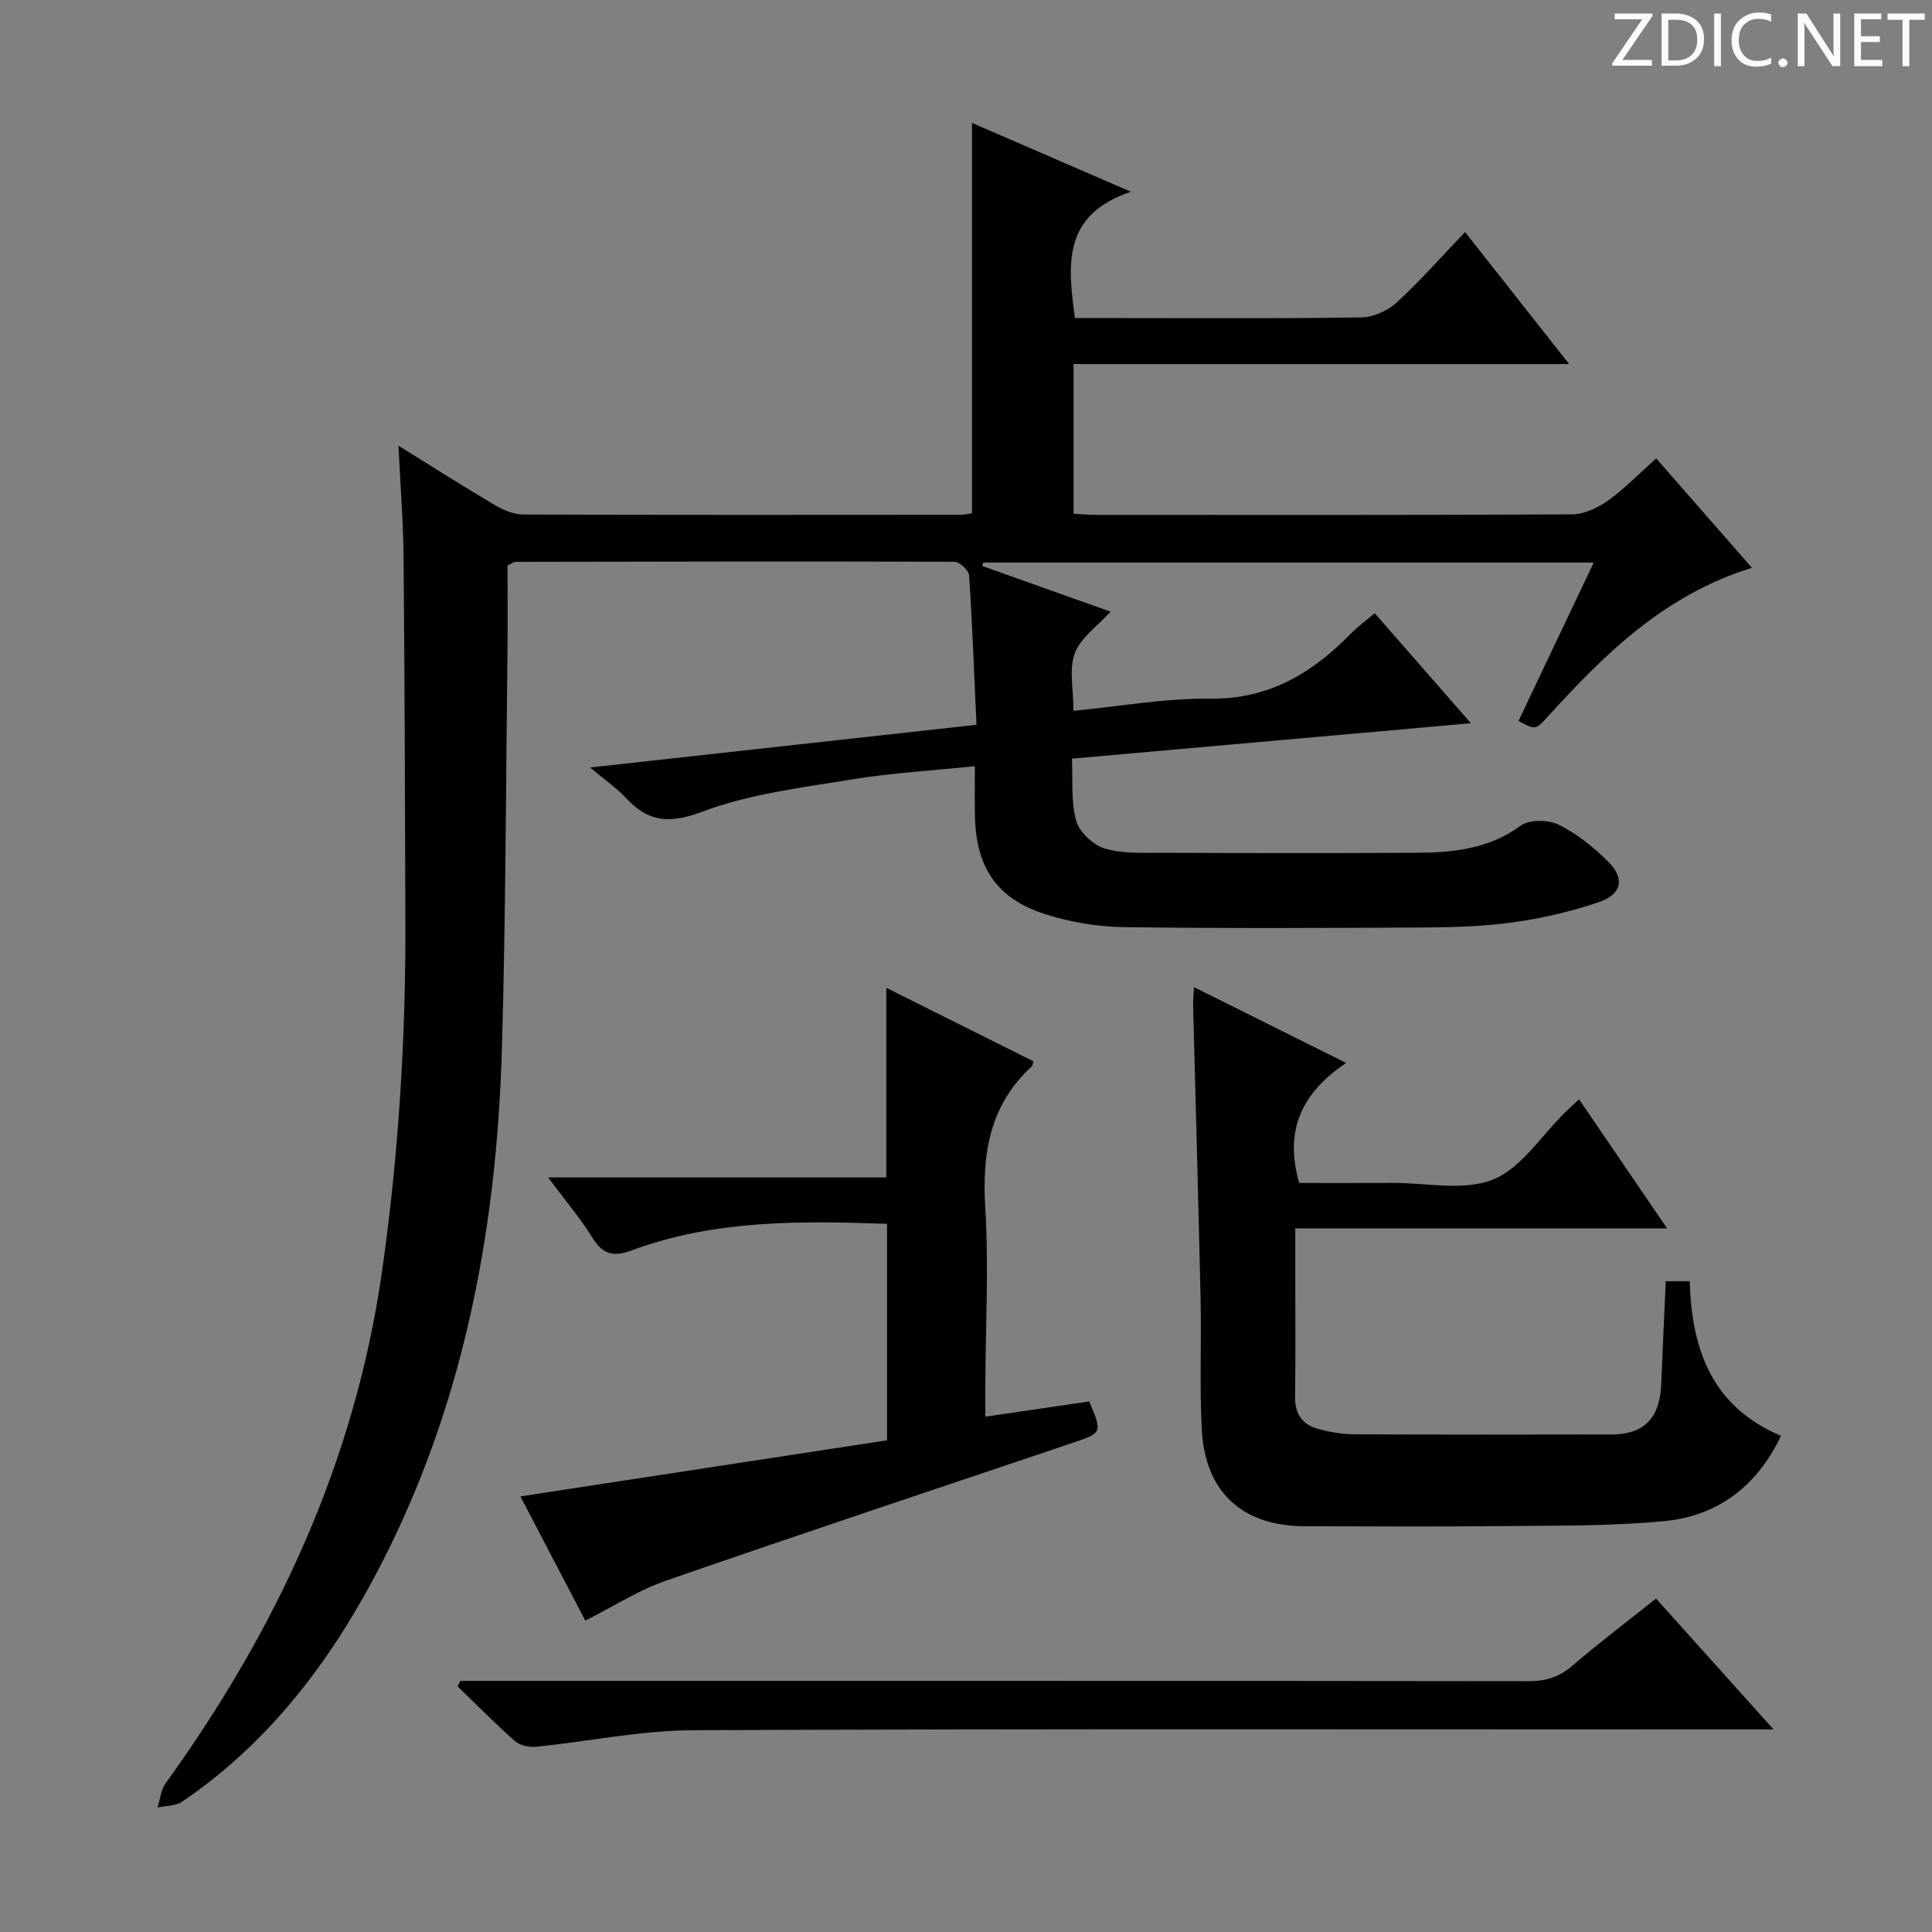 <svg enable-background="new 0 0 400 400" viewBox="0 0 400 400" xmlns="http://www.w3.org/2000/svg"><rect x="0" y="0" width="400" height="400" fill="#808080" stroke="none"/><g fill="#fcfafa"><path d="m342.2 3.2-6.3 9.2h6.1v1.2h-8.2v-.5l6.2-9.1h-5.7v-1.2h7.8v.4z"/><path d="m344 13.7v-10.9h3.1c1.6 0 3 .5 4.1 1.4 1.1 1 1.6 2.2 1.6 3.9s-.5 3-1.6 4-2.5 1.5-4.2 1.5h-3zm1.4-9.6v8.4h1.6c1.4 0 2.5-.4 3.2-1.1.8-.8 1.2-1.8 1.2-3.2s-.4-2.4-1.2-3.1-1.8-1-3.1-1z"/><path d="m356.3 2.8v10.9h-1.4v-10.9z"/><path d="m366.6 13.2c-.8.4-1.8.6-3 .6-1.6 0-2.8-.5-3.7-1.5s-1.4-2.3-1.4-3.9c0-1.7.5-3.2 1.6-4.2s2.4-1.6 4-1.6c1 0 1.9.1 2.6.4v1.5c-.8-.4-1.6-.6-2.6-.6-1.2 0-2.2.4-3 1.2s-1.1 1.9-1.1 3.3c0 1.3.4 2.3 1.1 3.1s1.6 1.1 2.8 1.1c1.1 0 2-.2 2.8-.7v1.3z"/><path d="m368.2 13c0-.3.1-.5.3-.6.2-.2.4-.3.6-.3.3 0 .5.1.7.3s.3.4.3.6-.1.5-.3.6c-.2.2-.4.3-.7.3s-.5-.1-.6-.3c-.2-.2-.3-.4-.3-.6z"/><path d="m381.1 13.7h-1.7l-5.5-8.4c-.2-.2-.3-.5-.4-.7 0 .2.1.8.1 1.5v7.6h-1.4v-10.9h1.8l5.3 8.3c.3.4.4.6.4.8 0-.3-.1-.8-.1-1.6v-7.5h1.4v10.9z"/><path d="m389.7 13.7h-5.8v-10.9h5.6v1.2h-4.2v3.5h3.9v1.2h-3.9v3.7h4.4z"/><path d="m398.4 4.1h-3.1v9.6h-1.4v-9.6h-3.1v-1.3h7.7v1.3z"/></g><path d="m342.9 94.91c6.74 7.71 13.17 15.05 19.82 22.65-17.96 5.54-30.41 17.72-42.23 30.77-2.56 2.83-2.6 2.79-6.1.94 5.1-10.75 10.21-21.51 15.57-32.8-42.62 0-84.49 0-126.36 0-.09.23-.17.47-.26.7 8.62 3.07 17.24 6.14 26.59 9.47-2.72 3.01-6.2 5.37-7.4 8.59-1.24 3.32-.28 7.46-.28 11.94 9.61-.92 18.99-2.63 28.34-2.52 12.2.14 21.14-5.34 29.16-13.53 1.39-1.42 3.03-2.6 4.87-4.16 6.45 7.37 12.86 14.71 19.92 22.78-27.8 2.47-54.82 4.87-82.61 7.33.22 4.42-.23 8.85.88 12.84.65 2.35 3.47 5.02 5.86 5.75 3.7 1.12 7.87.89 11.84.9 17.5.07 35 .1 52.5 0 7.68-.04 15.15-.71 21.8-5.6 1.8-1.32 5.75-1.27 7.91-.21 3.78 1.87 7.27 4.68 10.27 7.69 3.49 3.49 2.78 6.73-2.02 8.36-5.62 1.91-11.51 3.28-17.39 4.12-6.07.86-12.26 1.06-18.4 1.1-20.83.12-41.67.22-62.5-.07-5.4-.08-10.97-1-16.12-2.63-10.23-3.23-14.54-9.74-14.72-20.6-.05-3.14-.01-6.28-.01-10.08-8.77.9-17.18 1.37-25.45 2.73-10.44 1.71-21.19 3-30.98 6.68-6.86 2.58-11.18 2.15-15.83-2.86-1.88-2.03-4.23-3.63-7.4-6.29 27.21-3.01 53.29-5.89 80-8.84-.49-10.74-.86-20.86-1.53-30.96-.07-1.03-1.94-2.78-2.97-2.79-30.33-.11-60.66-.04-90.99.02-.29 0-.58.25-1.6.73 0 5.61.06 11.55-.01 17.5-.33 27.48-.36 54.97-1.15 82.43-1.1 38.63-8.28 75.91-26.83 110.33-9.76 18.11-22.18 34.01-39.38 45.7-1.35.92-3.38.82-5.1 1.2.54-1.69.7-3.65 1.69-5.02 23-31.89 39.16-66.57 44.78-105.87 3.42-23.94 4.92-47.96 4.85-72.11-.07-25.33-.15-50.66-.38-75.98-.06-7.27-.65-14.54-1.05-22.96 7.2 4.46 13.45 8.45 19.83 12.22 1.78 1.05 3.96 2.01 5.96 2.02 30.17.12 60.33.08 90.5.06.8 0 1.61-.19 2.45-.3 0-26.78 0-53.33 0-80.83 10.52 4.56 20.89 9.05 32.9 14.25-14.34 4.83-13.04 15.2-11.59 26.15h9.84c16.5 0 33 .13 49.5-.14 2.47-.04 5.42-1.38 7.27-3.07 4.87-4.47 9.26-9.48 14.16-14.6 7.3 9.27 14.04 17.82 21.55 27.33-34.93 0-68.64 0-102.61 0v30.99c1.56.08 3.15.24 4.74.24 32.83.01 65.67.07 98.5-.11 2.52-.01 5.34-1.38 7.47-2.88 3.37-2.42 6.29-5.46 9.93-8.7z" fill="#010102"/><path d="m326.92 227.59c6.1 8.95 11.86 17.39 18.23 26.73-26.13 0-51.18 0-76.98 0v9.33c0 8.5.09 17-.04 25.5-.06 3.56 1.48 5.79 4.74 6.68 2.38.64 4.89 1.11 7.34 1.12 17.83.09 35.66.08 53.49.04 6.63-.02 9.91-3.36 10.22-10.19.32-7.1.63-14.21.95-21.54h4.96c.42 13.94 4.45 25.92 18.91 32.01-4.99 10.49-13.16 16.62-24.22 17.67-11.23 1.07-22.59.9-33.9 1.02-13.5.15-27 .06-40.49.03-12.9-.03-20.62-7.03-21.31-20.01-.48-8.97-.05-17.99-.25-26.98-.45-20.29-1.03-40.58-1.55-60.87-.02-.98.09-1.96.19-3.75 10.42 5.19 20.43 10.18 31.49 15.69-9.16 6.15-12.87 13.95-9.71 24.85 6.17 0 12.77.02 19.36-.01 6.99-.03 14.73 1.73 20.77-.7 5.84-2.35 9.95-9.03 14.82-13.8.82-.8 1.68-1.58 2.98-2.82z" fill="#010102"/><path d="m121.18 335.53c-4.53-8.68-9.04-17.3-13.44-25.72 25.56-3.91 50.63-7.74 75.91-11.61 0-15.4 0-29.95 0-44.82-17.97-.63-35.7-.84-52.75 5.46-3.7 1.37-6.01 1.04-8.19-2.5-2.52-4.08-5.66-7.77-9.23-12.56h70.02c0-13.42 0-26.02 0-39.26 10.25 5.12 20.4 10.19 30.45 15.21-.19.71-.18.91-.27 1-8.75 7.97-10.37 17.99-9.69 29.34.74 12.28.06 24.65.01 36.98-.01 1.96 0 3.91 0 6.26 7.62-1.12 14.59-2.14 21.51-3.16 2.75 6.47 2.69 6.51-3.35 8.55-28.15 9.48-56.33 18.87-84.39 28.6-5.6 1.95-10.72 5.27-16.59 8.23z" fill="#010102"/><path d="m95.32 348h5.43c71.94 0 143.87-.02 215.81.07 3.56 0 6.3-.88 9-3.21 5.41-4.66 11.13-8.97 17.3-13.9 7.83 8.72 15.63 17.41 24.33 27.1-3.06 0-4.96 0-6.86 0-72.27 0-144.54-.15-216.81.16-10.86.05-21.71 2.34-32.57 3.43-1.42.14-3.32-.28-4.35-1.18-4.09-3.62-7.93-7.53-11.86-11.33.19-.38.38-.76.58-1.14z" fill="#010102"/></svg>